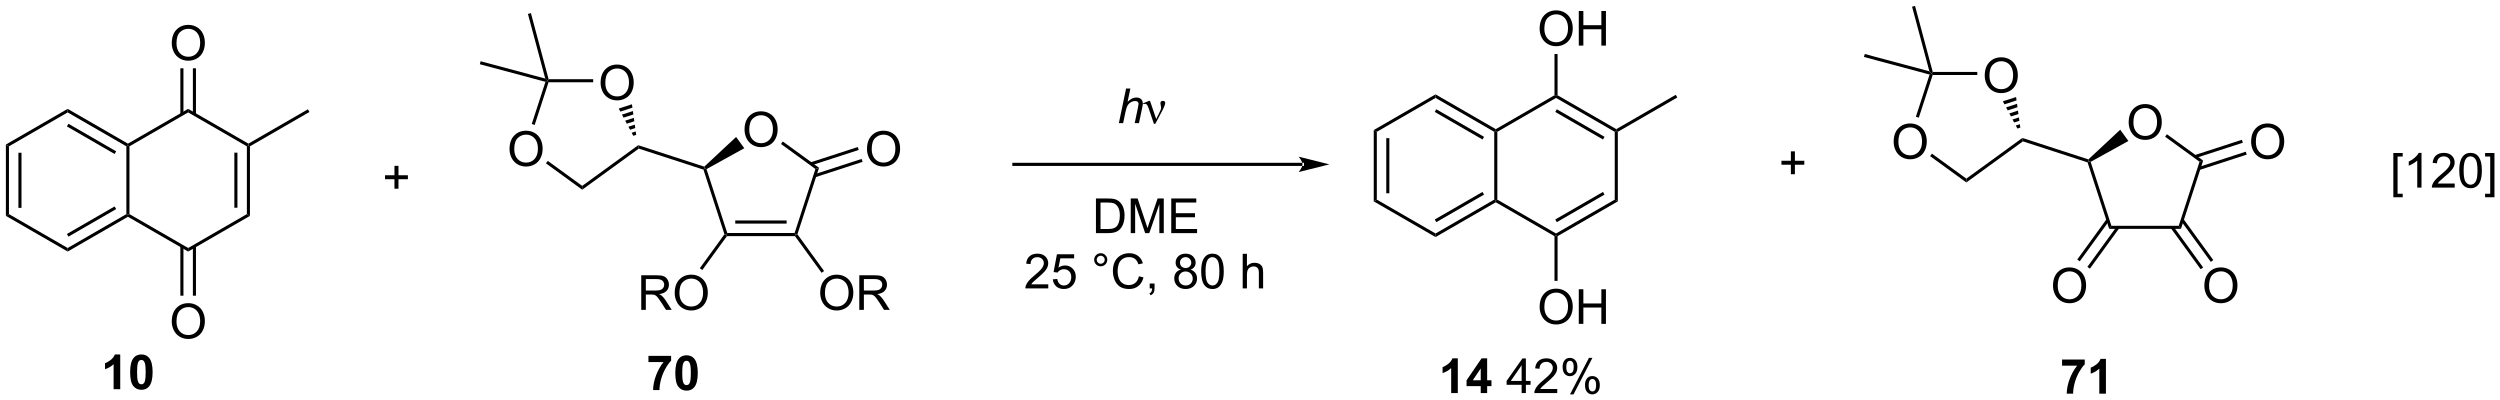 <?xml version="1.0" encoding="UTF-8"?>
<!DOCTYPE svg PUBLIC '-//W3C//DTD SVG 1.0//EN'
          'http://www.w3.org/TR/2001/REC-SVG-20010904/DTD/svg10.dtd'>
<svg stroke-dasharray="none" shape-rendering="auto" xmlns="http://www.w3.org/2000/svg" font-family="'Dialog'" text-rendering="auto" width="1024" fill-opacity="1" color-interpolation="auto" color-rendering="auto" preserveAspectRatio="xMidYMid meet" font-size="12px" viewBox="0 0 1024 164" fill="black" xmlns:xlink="http://www.w3.org/1999/xlink" stroke="black" image-rendering="auto" stroke-miterlimit="10" stroke-linecap="square" stroke-linejoin="miter" font-style="normal" stroke-width="1" height="164" stroke-dashoffset="0" font-weight="normal" stroke-opacity="1"
><!--Generated by the Batik Graphics2D SVG Generator--><defs id="genericDefs"
  /><g
  ><defs id="defs1"
    ><clipPath clipPathUnits="userSpaceOnUse" id="clipPath1"
      ><path d="M0.633 0.834 L426.088 0.834 L426.088 68.936 L0.633 68.936 L0.633 0.834 Z"
      /></clipPath
      ><clipPath clipPathUnits="userSpaceOnUse" id="clipPath2"
      ><path d="M1.023 21.073 L1.023 87.282 L414.648 87.282 L414.648 21.073 Z"
      /></clipPath
    ></defs
    ><g transform="scale(2.407,2.407) translate(-0.633,-0.834) matrix(1.029,0,0,1.029,-0.419,-20.842)"
    ><path d="M1.995 44.98 L2.505 45.275 L2.505 56.489 L1.995 56.783 ZM4.066 46.324 L4.066 55.44 L4.577 55.44 L4.577 46.324 Z" stroke="none" clip-path="url(#clipPath2)"
    /></g
    ><g transform="matrix(2.476,0,0,2.476,-2.532,-52.171)"
    ><path d="M1.995 56.783 L2.505 56.489 L12.217 62.096 L12.217 62.685 Z" stroke="none" clip-path="url(#clipPath2)"
    /></g
    ><g transform="matrix(2.476,0,0,2.476,-2.532,-52.171)"
    ><path d="M12.217 62.685 L12.217 62.096 L21.928 56.489 L22.184 56.636 L22.184 56.931 ZM12.344 60.219 L20.24 55.661 L19.985 55.219 L12.089 59.778 Z" stroke="none" clip-path="url(#clipPath2)"
    /></g
    ><g transform="matrix(2.476,0,0,2.476,-2.532,-52.171)"
    ><path d="M22.439 56.489 L22.184 56.636 L21.928 56.489 L21.928 45.275 L22.184 45.127 L22.439 45.275 Z" stroke="none" clip-path="url(#clipPath2)"
    /></g
    ><g transform="matrix(2.476,0,0,2.476,-2.532,-52.171)"
    ><path d="M22.184 44.833 L22.184 45.127 L21.928 45.275 L12.217 39.668 L12.217 39.079 ZM20.24 46.103 L12.344 41.544 L12.089 41.986 L19.985 46.544 Z" stroke="none" clip-path="url(#clipPath2)"
    /></g
    ><g transform="matrix(2.476,0,0,2.476,-2.532,-52.171)"
    ><path d="M12.217 39.079 L12.217 39.668 L2.505 45.275 L1.995 44.98 Z" stroke="none" clip-path="url(#clipPath2)"
    /></g
    ><g transform="matrix(2.476,0,0,2.476,-2.532,-52.171)"
    ><path d="M22.184 56.931 L22.184 56.636 L22.439 56.489 L32.15 62.096 L32.15 62.685 Z" stroke="none" clip-path="url(#clipPath2)"
    /></g
    ><g transform="matrix(2.476,0,0,2.476,-2.532,-52.171)"
    ><path d="M32.15 62.685 L32.15 62.096 L41.862 56.489 L42.372 56.783 Z" stroke="none" clip-path="url(#clipPath2)"
    /></g
    ><g transform="matrix(2.476,0,0,2.476,-2.532,-52.171)"
    ><path d="M42.372 56.783 L41.862 56.489 L41.862 45.275 L42.117 45.127 L42.372 45.275 ZM40.301 55.44 L40.301 46.324 L39.791 46.324 L39.791 55.44 Z" stroke="none" clip-path="url(#clipPath2)"
    /></g
    ><g transform="matrix(2.476,0,0,2.476,-2.532,-52.171)"
    ><path d="M42.117 44.833 L42.117 45.127 L41.862 45.275 L32.15 39.668 L32.15 39.079 Z" stroke="none" clip-path="url(#clipPath2)"
    /></g
    ><g transform="matrix(2.476,0,0,2.476,-2.532,-52.171)"
    ><path d="M32.15 39.079 L32.15 39.668 L22.439 45.275 L22.184 45.127 L22.184 44.833 Z" stroke="none" clip-path="url(#clipPath2)"
    /></g
    ><g transform="matrix(2.476,0,0,2.476,-2.532,-52.171)"
    ><path d="M29.438 28.225 Q29.438 26.798 30.204 25.994 Q30.97 25.186 32.181 25.186 Q32.972 25.186 33.608 25.567 Q34.246 25.944 34.579 26.621 Q34.915 27.298 34.915 28.158 Q34.915 29.03 34.563 29.718 Q34.212 30.405 33.566 30.759 Q32.923 31.113 32.175 31.113 Q31.368 31.113 30.73 30.723 Q30.095 30.33 29.767 29.655 Q29.438 28.978 29.438 28.225 ZM30.22 28.236 Q30.22 29.272 30.774 29.869 Q31.332 30.462 32.173 30.462 Q33.027 30.462 33.579 29.861 Q34.134 29.259 34.134 28.155 Q34.134 27.455 33.897 26.934 Q33.66 26.413 33.204 26.127 Q32.751 25.837 32.183 25.837 Q31.378 25.837 30.798 26.392 Q30.22 26.944 30.22 28.236 Z" stroke="none" clip-path="url(#clipPath2)"
    /></g
    ><g transform="matrix(2.476,0,0,2.476,-2.532,-52.171)"
    ><path d="M33.441 39.971 L33.441 32.367 L32.931 32.367 L32.931 39.971 ZM31.37 39.971 L31.37 32.367 L30.86 32.367 L30.86 39.971 Z" stroke="none" clip-path="url(#clipPath2)"
    /></g
    ><g transform="matrix(2.476,0,0,2.476,-2.532,-52.171)"
    ><path d="M29.438 74.26 Q29.438 72.833 30.204 72.028 Q30.97 71.221 32.181 71.221 Q32.972 71.221 33.608 71.601 Q34.246 71.979 34.579 72.656 Q34.915 73.333 34.915 74.192 Q34.915 75.065 34.563 75.752 Q34.212 76.44 33.566 76.794 Q32.923 77.148 32.175 77.148 Q31.368 77.148 30.73 76.757 Q30.095 76.364 29.767 75.69 Q29.438 75.013 29.438 74.26 ZM30.22 74.271 Q30.22 75.307 30.774 75.903 Q31.332 76.497 32.173 76.497 Q33.027 76.497 33.579 75.896 Q34.134 75.294 34.134 74.19 Q34.134 73.489 33.897 72.969 Q33.66 72.448 33.204 72.161 Q32.751 71.872 32.183 71.872 Q31.378 71.872 30.798 72.427 Q30.22 72.979 30.22 74.271 Z" stroke="none" clip-path="url(#clipPath2)"
    /></g
    ><g transform="matrix(2.476,0,0,2.476,-2.532,-52.171)"
    ><path d="M30.86 61.792 L30.86 69.987 L31.37 69.987 L31.37 61.792 ZM32.931 61.792 L32.931 69.987 L33.441 69.987 L33.441 61.792 Z" stroke="none" clip-path="url(#clipPath2)"
    /></g
    ><g transform="matrix(2.476,0,0,2.476,-2.532,-52.171)"
    ><path d="M42.372 45.275 L42.117 45.127 L42.117 44.833 L51.956 39.152 L52.212 39.594 Z" stroke="none" clip-path="url(#clipPath2)"
    /></g
    ><g transform="matrix(2.476,0,0,2.476,-2.532,-52.171)"
    ><path d="M66.277 52.289 L66.277 50.719 L64.717 50.719 L64.717 50.063 L66.277 50.063 L66.277 48.505 L66.941 48.505 L66.941 50.063 L68.499 50.063 L68.499 50.719 L66.941 50.719 L66.941 52.289 L66.277 52.289 Z" stroke="none" clip-path="url(#clipPath2)"
    /></g
    ><g transform="matrix(2.476,0,0,2.476,-2.532,-52.171)"
    ><path d="M216.485 48.516 L216.485 48.516 L168.743 48.516 L168.488 48.516 L168.488 48.006 L168.743 48.006 L216.485 48.006 L216.74 48.006 L216.74 48.516 ZM220.95 48.261 L215.847 46.986 C215.847 46.986 216.485 47.703 216.485 48.261 C216.485 48.819 215.847 49.537 215.847 49.537 Z" stroke="none" clip-path="url(#clipPath2)"
    /></g
    ><g transform="matrix(2.476,0,0,2.476,-2.532,-52.171)"
    ><path d="M186.113 41.445 L187.308 35.718 L188.016 35.718 L187.558 37.916 Q187.954 37.534 188.292 37.37 Q188.633 37.203 188.993 37.203 Q189.508 37.203 189.792 37.474 Q190.079 37.745 190.079 38.19 Q190.079 38.409 189.954 38.995 L189.441 41.445 L188.735 41.445 L189.261 38.932 Q189.376 38.385 189.376 38.245 Q189.376 38.041 189.235 37.914 Q189.094 37.784 188.829 37.784 Q188.446 37.784 188.097 37.987 Q187.751 38.187 187.553 38.536 Q187.355 38.885 187.191 39.664 L186.821 41.445 L186.113 41.445 Z" stroke="none" clip-path="url(#clipPath2)"
    /></g
    ><g transform="matrix(2.476,0,0,2.476,-2.532,-52.171)"
    ><path d="M191.911 41.554 L191.046 38.992 Q190.96 38.737 190.82 38.492 Q190.679 38.245 190.434 38.245 Q190.317 38.245 190.174 38.297 L190.119 38.159 L191.093 37.76 L191.265 37.76 L192.294 40.765 L192.929 39.463 Q193.106 39.112 193.106 38.914 Q193.106 38.752 193.038 38.463 Q192.989 38.252 192.989 38.148 Q192.989 37.76 193.406 37.76 Q193.778 37.76 193.778 38.112 Q193.778 38.461 193.262 39.44 L192.145 41.554 L191.911 41.554 Z" stroke="none" clip-path="url(#clipPath2)"
    /></g
    ><g transform="matrix(2.476,0,0,2.476,-2.532,-52.171)"
    ><path d="M182.323 59.633 L182.323 53.906 L184.297 53.906 Q184.964 53.906 185.315 53.987 Q185.808 54.101 186.157 54.398 Q186.61 54.781 186.834 55.377 Q187.058 55.971 187.058 56.737 Q187.058 57.39 186.904 57.895 Q186.753 58.398 186.513 58.729 Q186.276 59.057 185.993 59.247 Q185.711 59.437 185.31 59.536 Q184.909 59.633 184.391 59.633 L182.323 59.633 ZM183.081 58.955 L184.305 58.955 Q184.87 58.955 185.193 58.851 Q185.516 58.745 185.706 58.554 Q185.977 58.283 186.125 57.83 Q186.276 57.375 186.276 56.726 Q186.276 55.828 185.982 55.346 Q185.688 54.862 185.266 54.698 Q184.961 54.58 184.284 54.58 L183.081 54.58 L183.081 58.955 ZM188.077 59.633 L188.077 53.906 L189.218 53.906 L190.575 57.961 Q190.762 58.526 190.848 58.807 Q190.944 58.495 191.153 57.89 L192.523 53.906 L193.543 53.906 L193.543 59.633 L192.812 59.633 L192.812 54.838 L191.148 59.633 L190.465 59.633 L188.809 54.758 L188.809 59.633 L188.077 59.633 ZM194.78 59.633 L194.78 53.906 L198.921 53.906 L198.921 54.58 L195.538 54.58 L195.538 56.336 L198.707 56.336 L198.707 57.008 L195.538 57.008 L195.538 58.955 L199.054 58.955 L199.054 59.633 L194.78 59.633 Z" stroke="none" clip-path="url(#clipPath2)"
    /></g
    ><g transform="matrix(2.476,0,0,2.476,-2.532,-52.171)"
    ><path d="M174.436 68.105 L174.436 68.782 L170.649 68.782 Q170.642 68.527 170.733 68.293 Q170.876 67.907 171.194 67.532 Q171.514 67.157 172.116 66.665 Q173.048 65.9 173.376 65.452 Q173.704 65.004 173.704 64.605 Q173.704 64.189 173.405 63.902 Q173.108 63.613 172.626 63.613 Q172.118 63.613 171.814 63.918 Q171.509 64.223 171.506 64.762 L170.782 64.689 Q170.858 63.879 171.342 63.457 Q171.827 63.032 172.642 63.032 Q173.467 63.032 173.946 63.491 Q174.428 63.947 174.428 64.621 Q174.428 64.965 174.287 65.298 Q174.147 65.629 173.819 65.996 Q173.493 66.363 172.735 67.004 Q172.103 67.535 171.923 67.725 Q171.743 67.915 171.626 68.105 L174.436 68.105 ZM175.19 67.282 L175.927 67.22 Q176.01 67.759 176.307 68.03 Q176.607 68.301 177.028 68.301 Q177.536 68.301 177.888 67.918 Q178.239 67.535 178.239 66.902 Q178.239 66.301 177.901 65.954 Q177.565 65.605 177.018 65.605 Q176.677 65.605 176.403 65.762 Q176.13 65.915 175.974 66.16 L175.315 66.074 L175.869 63.134 L178.716 63.134 L178.716 63.806 L176.432 63.806 L176.122 65.345 Q176.638 64.986 177.206 64.986 Q177.956 64.986 178.471 65.507 Q178.987 66.025 178.987 66.84 Q178.987 67.618 178.534 68.183 Q177.982 68.882 177.028 68.882 Q176.247 68.882 175.752 68.444 Q175.26 68.004 175.19 67.282 ZM182.028 64.04 Q182.028 63.59 182.346 63.275 Q182.666 62.957 183.112 62.957 Q183.565 62.957 183.88 63.275 Q184.198 63.59 184.198 64.04 Q184.198 64.488 183.877 64.808 Q183.56 65.126 183.112 65.126 Q182.666 65.126 182.346 64.811 Q182.028 64.493 182.028 64.04 ZM182.456 64.04 Q182.456 64.314 182.648 64.507 Q182.841 64.699 183.114 64.699 Q183.385 64.699 183.578 64.507 Q183.771 64.314 183.771 64.04 Q183.771 63.767 183.578 63.574 Q183.385 63.379 183.114 63.379 Q182.841 63.379 182.648 63.574 Q182.456 63.767 182.456 64.04 ZM189.431 66.775 L190.189 66.965 Q189.952 67.9 189.332 68.392 Q188.712 68.882 187.819 68.882 Q186.892 68.882 186.311 68.504 Q185.733 68.126 185.428 67.413 Q185.126 66.697 185.126 65.876 Q185.126 64.98 185.467 64.316 Q185.811 63.65 186.441 63.303 Q187.071 62.957 187.829 62.957 Q188.689 62.957 189.274 63.395 Q189.86 63.832 190.092 64.626 L189.345 64.801 Q189.147 64.176 188.767 63.892 Q188.389 63.605 187.814 63.605 Q187.155 63.605 186.709 63.923 Q186.267 64.238 186.087 64.772 Q185.907 65.306 185.907 65.871 Q185.907 66.603 186.121 67.147 Q186.334 67.691 186.782 67.962 Q187.233 68.23 187.756 68.23 Q188.392 68.23 188.832 67.863 Q189.274 67.496 189.431 66.775 ZM191.216 68.782 L191.216 67.98 L192.018 67.98 L192.018 68.782 Q192.018 69.225 191.862 69.496 Q191.706 69.767 191.364 69.915 L191.169 69.616 Q191.393 69.517 191.497 69.327 Q191.604 69.139 191.614 68.782 L191.216 68.782 ZM196.364 65.676 Q195.927 65.517 195.716 65.22 Q195.505 64.923 195.505 64.509 Q195.505 63.884 195.953 63.46 Q196.403 63.032 197.151 63.032 Q197.901 63.032 198.357 63.467 Q198.815 63.902 198.815 64.527 Q198.815 64.926 198.604 65.223 Q198.396 65.517 197.971 65.676 Q198.497 65.848 198.773 66.23 Q199.049 66.613 199.049 67.144 Q199.049 67.879 198.528 68.382 Q198.01 68.882 197.161 68.882 Q196.315 68.882 195.794 68.379 Q195.276 67.876 195.276 67.126 Q195.276 66.566 195.557 66.191 Q195.841 65.814 196.364 65.676 ZM196.224 64.486 Q196.224 64.892 196.484 65.15 Q196.747 65.407 197.166 65.407 Q197.573 65.407 197.831 65.152 Q198.091 64.894 198.091 64.525 Q198.091 64.137 197.823 63.874 Q197.557 63.611 197.159 63.611 Q196.755 63.611 196.489 63.868 Q196.224 64.126 196.224 64.486 ZM195.997 67.129 Q195.997 67.431 196.14 67.712 Q196.284 67.993 196.565 68.147 Q196.846 68.301 197.169 68.301 Q197.674 68.301 198.002 67.978 Q198.331 67.652 198.331 67.152 Q198.331 66.644 197.992 66.314 Q197.653 65.98 197.146 65.98 Q196.651 65.98 196.323 66.308 Q195.997 66.637 195.997 67.129 ZM199.733 65.957 Q199.733 64.941 199.941 64.324 Q200.149 63.704 200.561 63.368 Q200.975 63.032 201.6 63.032 Q202.061 63.032 202.407 63.217 Q202.756 63.402 202.983 63.754 Q203.209 64.103 203.337 64.605 Q203.467 65.105 203.467 65.957 Q203.467 66.965 203.259 67.585 Q203.053 68.204 202.639 68.543 Q202.228 68.882 201.6 68.882 Q200.772 68.882 200.298 68.285 Q199.733 67.572 199.733 65.957 ZM200.454 65.957 Q200.454 67.368 200.785 67.835 Q201.116 68.301 201.6 68.301 Q202.084 68.301 202.412 67.832 Q202.743 67.363 202.743 65.957 Q202.743 64.543 202.412 64.079 Q202.084 63.613 201.592 63.613 Q201.108 63.613 200.819 64.025 Q200.454 64.548 200.454 65.957 ZM206.6 68.782 L206.6 63.056 L207.303 63.056 L207.303 65.111 Q207.795 64.54 208.545 64.54 Q209.006 64.54 209.345 64.723 Q209.686 64.902 209.832 65.223 Q209.978 65.543 209.978 66.152 L209.978 68.782 L209.274 68.782 L209.274 66.152 Q209.274 65.626 209.045 65.387 Q208.819 65.144 208.399 65.144 Q208.087 65.144 207.811 65.308 Q207.537 65.47 207.42 65.749 Q207.303 66.025 207.303 66.512 L207.303 68.782 L206.6 68.782 Z" stroke="none" clip-path="url(#clipPath2)"
    /></g
    ><g transform="matrix(2.476,0,0,2.476,-2.532,-52.171)"
    ><path d="M228.279 42.583 L228.789 42.877 L228.789 54.091 L228.279 54.386 ZM230.35 43.926 L230.35 53.042 L230.861 53.042 L230.861 43.926 Z" stroke="none" clip-path="url(#clipPath2)"
    /></g
    ><g transform="matrix(2.476,0,0,2.476,-2.532,-52.171)"
    ><path d="M228.279 54.386 L228.789 54.091 L238.501 59.698 L238.501 60.287 Z" stroke="none" clip-path="url(#clipPath2)"
    /></g
    ><g transform="matrix(2.476,0,0,2.476,-2.532,-52.171)"
    ><path d="M238.501 60.287 L238.501 59.698 L248.212 54.091 L248.468 54.239 L248.468 54.533 ZM238.628 57.822 L246.524 53.264 L246.268 52.822 L238.373 57.38 Z" stroke="none" clip-path="url(#clipPath2)"
    /></g
    ><g transform="matrix(2.476,0,0,2.476,-2.532,-52.171)"
    ><path d="M248.723 54.091 L248.468 54.239 L248.212 54.091 L248.212 42.877 L248.468 42.73 L248.723 42.877 Z" stroke="none" clip-path="url(#clipPath2)"
    /></g
    ><g transform="matrix(2.476,0,0,2.476,-2.532,-52.171)"
    ><path d="M248.468 42.435 L248.468 42.73 L248.212 42.877 L238.501 37.27 L238.501 36.681 ZM246.524 43.705 L238.628 39.147 L238.373 39.589 L246.268 44.147 Z" stroke="none" clip-path="url(#clipPath2)"
    /></g
    ><g transform="matrix(2.476,0,0,2.476,-2.532,-52.171)"
    ><path d="M238.501 36.681 L238.501 37.27 L228.789 42.877 L228.279 42.583 Z" stroke="none" clip-path="url(#clipPath2)"
    /></g
    ><g transform="matrix(2.476,0,0,2.476,-2.532,-52.171)"
    ><path d="M248.468 54.533 L248.468 54.239 L248.723 54.091 L258.434 59.698 L258.434 59.993 L258.179 60.14 Z" stroke="none" clip-path="url(#clipPath2)"
    /></g
    ><g transform="matrix(2.476,0,0,2.476,-2.532,-52.171)"
    ><path d="M258.689 60.14 L258.434 59.993 L258.434 59.698 L268.146 54.091 L268.656 54.386 ZM258.562 57.822 L266.457 53.264 L266.202 52.822 L258.307 57.38 Z" stroke="none" clip-path="url(#clipPath2)"
    /></g
    ><g transform="matrix(2.476,0,0,2.476,-2.532,-52.171)"
    ><path d="M268.656 54.386 L268.146 54.091 L268.146 42.877 L268.401 42.73 L268.656 42.877 Z" stroke="none" clip-path="url(#clipPath2)"
    /></g
    ><g transform="matrix(2.476,0,0,2.476,-2.532,-52.171)"
    ><path d="M268.401 42.435 L268.401 42.73 L268.146 42.877 L258.434 37.27 L258.434 36.975 L258.689 36.828 ZM266.457 43.705 L258.562 39.147 L258.307 39.589 L266.202 44.147 Z" stroke="none" clip-path="url(#clipPath2)"
    /></g
    ><g transform="matrix(2.476,0,0,2.476,-2.532,-52.171)"
    ><path d="M258.179 36.828 L258.434 36.975 L258.434 37.27 L248.723 42.877 L248.468 42.73 L248.468 42.435 Z" stroke="none" clip-path="url(#clipPath2)"
    /></g
    ><g transform="matrix(2.476,0,0,2.476,-2.532,-52.171)"
    ><path d="M255.722 25.828 Q255.722 24.401 256.488 23.596 Q257.254 22.789 258.464 22.789 Q259.256 22.789 259.892 23.169 Q260.53 23.547 260.863 24.224 Q261.199 24.901 261.199 25.76 Q261.199 26.633 260.847 27.32 Q260.496 28.008 259.85 28.362 Q259.207 28.716 258.459 28.716 Q257.652 28.716 257.014 28.325 Q256.379 27.932 256.05 27.258 Q255.722 26.58 255.722 25.828 ZM256.504 25.838 Q256.504 26.875 257.058 27.471 Q257.615 28.065 258.457 28.065 Q259.311 28.065 259.863 27.463 Q260.418 26.862 260.418 25.758 Q260.418 25.057 260.181 24.536 Q259.944 24.015 259.488 23.729 Q259.035 23.44 258.467 23.44 Q257.662 23.44 257.082 23.994 Q256.504 24.547 256.504 25.838 ZM262.198 28.617 L262.198 22.89 L262.955 22.89 L262.955 25.242 L265.932 25.242 L265.932 22.89 L266.69 22.89 L266.69 28.617 L265.932 28.617 L265.932 25.916 L262.955 25.916 L262.955 28.617 L262.198 28.617 Z" stroke="none" clip-path="url(#clipPath2)"
    /></g
    ><g transform="matrix(2.476,0,0,2.476,-2.532,-52.171)"
    ><path d="M258.689 36.828 L258.434 36.975 L258.179 36.828 L258.179 30.006 L258.689 30.006 Z" stroke="none" clip-path="url(#clipPath2)"
    /></g
    ><g transform="matrix(2.476,0,0,2.476,-2.532,-52.171)"
    ><path d="M255.722 71.862 Q255.722 70.435 256.488 69.631 Q257.254 68.823 258.464 68.823 Q259.256 68.823 259.892 69.204 Q260.53 69.581 260.863 70.258 Q261.199 70.935 261.199 71.795 Q261.199 72.667 260.847 73.355 Q260.496 74.042 259.85 74.396 Q259.207 74.751 258.459 74.751 Q257.652 74.751 257.014 74.36 Q256.379 73.967 256.05 73.292 Q255.722 72.615 255.722 71.862 ZM256.504 71.873 Q256.504 72.909 257.058 73.506 Q257.615 74.099 258.457 74.099 Q259.311 74.099 259.863 73.498 Q260.418 72.896 260.418 71.792 Q260.418 71.092 260.181 70.571 Q259.944 70.05 259.488 69.763 Q259.035 69.474 258.467 69.474 Q257.662 69.474 257.082 70.029 Q256.504 70.581 256.504 71.873 ZM262.198 74.651 L262.198 68.925 L262.955 68.925 L262.955 71.276 L265.932 71.276 L265.932 68.925 L266.69 68.925 L266.69 74.651 L265.932 74.651 L265.932 71.951 L262.955 71.951 L262.955 74.651 L262.198 74.651 Z" stroke="none" clip-path="url(#clipPath2)"
    /></g
    ><g transform="matrix(2.476,0,0,2.476,-2.532,-52.171)"
    ><path d="M258.179 60.14 L258.434 59.993 L258.689 60.14 L258.689 67.531 L258.179 67.531 Z" stroke="none" clip-path="url(#clipPath2)"
    /></g
    ><g transform="matrix(2.476,0,0,2.476,-2.532,-52.171)"
    ><path d="M268.656 42.877 L268.401 42.73 L268.401 42.435 L278.24 36.755 L278.495 37.197 Z" stroke="none" clip-path="url(#clipPath2)"
    /></g
    ><g transform="matrix(2.476,0,0,2.476,-2.532,-52.171)"
    ><path d="M297.285 49.892 L297.285 48.321 L295.725 48.321 L295.725 47.665 L297.285 47.665 L297.285 46.108 L297.949 46.108 L297.949 47.665 L299.506 47.665 L299.506 48.321 L297.949 48.321 L297.949 49.892 L297.285 49.892 Z" stroke="none" clip-path="url(#clipPath2)"
    /></g
    ><g transform="matrix(2.476,0,0,2.476,-2.532,-52.171)"
    ><path d="M242.184 86.099 L241.087 86.099 L241.087 81.961 Q240.486 82.524 239.668 82.795 L239.668 81.797 Q240.098 81.657 240.6 81.266 Q241.105 80.873 241.293 80.349 L242.184 80.349 L242.184 86.099 ZM245.976 86.099 L245.976 84.946 L243.633 84.946 L243.633 83.985 L246.117 80.349 L247.039 80.349 L247.039 83.982 L247.75 83.982 L247.75 84.946 L247.039 84.946 L247.039 86.099 L245.976 86.099 ZM245.976 83.982 L245.976 82.024 L244.661 83.982 L245.976 83.982 Z" stroke="none" clip-path="url(#clipPath2)"
    /></g
    ><g transform="matrix(2.476,0,0,2.476,-2.532,-52.171)"
    ><path d="M252.742 86.099 L252.742 84.727 L250.258 84.727 L250.258 84.084 L252.872 80.373 L253.445 80.373 L253.445 84.084 L254.219 84.084 L254.219 84.727 L253.445 84.727 L253.445 86.099 L252.742 86.099 ZM252.742 84.084 L252.742 81.5 L250.951 84.084 L252.742 84.084 ZM258.634 85.422 L258.634 86.099 L254.848 86.099 Q254.84 85.844 254.931 85.61 Q255.074 85.224 255.392 84.849 Q255.712 84.474 256.314 83.982 Q257.246 83.217 257.574 82.769 Q257.902 82.321 257.902 81.922 Q257.902 81.506 257.603 81.219 Q257.306 80.93 256.824 80.93 Q256.316 80.93 256.012 81.235 Q255.707 81.54 255.704 82.079 L254.98 82.006 Q255.056 81.196 255.54 80.774 Q256.025 80.349 256.84 80.349 Q257.665 80.349 258.144 80.808 Q258.626 81.263 258.626 81.938 Q258.626 82.282 258.486 82.615 Q258.345 82.946 258.017 83.313 Q257.691 83.68 256.933 84.321 Q256.301 84.852 256.121 85.042 Q255.941 85.232 255.824 85.422 L258.634 85.422 ZM259.521 81.748 Q259.521 81.133 259.828 80.704 Q260.138 80.274 260.724 80.274 Q261.263 80.274 261.615 80.659 Q261.969 81.045 261.969 81.79 Q261.969 82.516 261.612 82.909 Q261.255 83.302 260.732 83.302 Q260.211 83.302 259.865 82.917 Q259.521 82.529 259.521 81.748 ZM260.742 80.758 Q260.482 80.758 260.307 80.985 Q260.133 81.211 260.133 81.818 Q260.133 82.368 260.307 82.594 Q260.484 82.818 260.742 82.818 Q261.008 82.818 261.182 82.592 Q261.357 82.365 261.357 81.763 Q261.357 81.209 261.18 80.985 Q261.005 80.758 260.742 80.758 ZM260.747 86.31 L263.88 80.274 L264.45 80.274 L261.328 86.31 L260.747 86.31 ZM263.224 84.756 Q263.224 84.138 263.531 83.711 Q263.841 83.282 264.43 83.282 Q264.969 83.282 265.323 83.667 Q265.677 84.052 265.677 84.797 Q265.677 85.524 265.318 85.917 Q264.961 86.31 264.435 86.31 Q263.914 86.31 263.568 85.922 Q263.224 85.532 263.224 84.756 ZM264.45 83.766 Q264.185 83.766 264.01 83.993 Q263.836 84.219 263.836 84.826 Q263.836 85.373 264.01 85.599 Q264.187 85.826 264.445 85.826 Q264.716 85.826 264.888 85.599 Q265.062 85.373 265.062 84.771 Q265.062 84.217 264.885 83.993 Q264.711 83.766 264.45 83.766 Z" stroke="none" clip-path="url(#clipPath2)"
    /></g
    ><g transform="matrix(2.476,0,0,2.476,-2.532,-52.171)"
    ><path d="M20.913 85.456 L19.817 85.456 L19.817 81.318 Q19.215 81.88 18.398 82.151 L18.398 81.154 Q18.828 81.013 19.33 80.623 Q19.835 80.229 20.023 79.706 L20.913 79.706 L20.913 85.456 ZM24.41 79.706 Q25.243 79.706 25.712 80.3 Q26.269 81.003 26.269 82.63 Q26.269 84.255 25.706 84.966 Q25.243 85.555 24.41 85.555 Q23.574 85.555 23.061 84.912 Q22.55 84.269 22.55 82.62 Q22.55 81.003 23.113 80.292 Q23.579 79.706 24.41 79.706 ZM24.41 80.615 Q24.212 80.615 24.055 80.743 Q23.899 80.87 23.813 81.198 Q23.699 81.623 23.699 82.63 Q23.699 83.638 23.8 84.016 Q23.902 84.394 24.055 84.519 Q24.212 84.644 24.41 84.644 Q24.61 84.644 24.766 84.516 Q24.923 84.388 25.009 84.06 Q25.12 83.638 25.12 82.63 Q25.12 81.623 25.019 81.248 Q24.917 80.87 24.764 80.743 Q24.61 80.615 24.41 80.615 Z" stroke="none" clip-path="url(#clipPath2)"
    /></g
    ><g transform="matrix(2.476,0,0,2.476,-2.532,-52.171)"
    ><path d="M108.292 80.965 L108.292 79.946 L112.044 79.946 L112.044 80.743 Q111.581 81.199 111.099 82.056 Q110.62 82.91 110.367 83.873 Q110.115 84.837 110.12 85.595 L109.06 85.595 Q109.088 84.407 109.549 83.173 Q110.013 81.939 110.786 80.965 L108.292 80.965 ZM114.595 79.845 Q115.428 79.845 115.897 80.439 Q116.454 81.142 116.454 82.769 Q116.454 84.394 115.892 85.105 Q115.428 85.694 114.595 85.694 Q113.759 85.694 113.246 85.05 Q112.736 84.407 112.736 82.759 Q112.736 81.142 113.298 80.431 Q113.764 79.845 114.595 79.845 ZM114.595 80.754 Q114.397 80.754 114.241 80.881 Q114.085 81.009 113.999 81.337 Q113.884 81.761 113.884 82.769 Q113.884 83.777 113.986 84.155 Q114.087 84.532 114.241 84.657 Q114.397 84.782 114.595 84.782 Q114.796 84.782 114.952 84.655 Q115.108 84.527 115.194 84.199 Q115.306 83.777 115.306 82.769 Q115.306 81.761 115.204 81.386 Q115.103 81.009 114.949 80.881 Q114.796 80.754 114.595 80.754 Z" stroke="none" clip-path="url(#clipPath2)"
    /></g
    ><g transform="matrix(2.476,0,0,2.476,-2.532,-52.171)"
    ><path d="M342.146 81.561 L342.146 80.543 L345.898 80.543 L345.898 81.34 Q345.435 81.795 344.953 82.652 Q344.474 83.506 344.221 84.47 Q343.969 85.433 343.974 86.191 L342.914 86.191 Q342.942 85.004 343.403 83.769 Q343.867 82.535 344.64 81.561 L342.146 81.561 ZM349.402 86.191 L348.306 86.191 L348.306 82.053 Q347.704 82.616 346.886 82.886 L346.886 81.889 Q347.316 81.748 347.819 81.358 Q348.324 80.965 348.511 80.441 L349.402 80.441 L349.402 86.191 Z" stroke="none" clip-path="url(#clipPath2)"
    /></g
    ><g transform="matrix(2.476,0,0,2.476,-2.532,-52.171)"
    ><path d="M396.947 53.7 L396.947 46.382 L398.496 46.382 L398.496 46.963 L397.65 46.963 L397.65 53.117 L398.496 53.117 L398.496 53.7 L396.947 53.7 ZM401.607 52.109 L400.904 52.109 L400.904 47.627 Q400.649 47.869 400.237 48.112 Q399.826 48.354 399.498 48.476 L399.498 47.797 Q400.086 47.518 400.526 47.125 Q400.969 46.729 401.154 46.359 L401.607 46.359 L401.607 52.109 ZM407.103 51.432 L407.103 52.109 L403.317 52.109 Q403.309 51.854 403.4 51.619 Q403.543 51.234 403.861 50.859 Q404.181 50.484 404.783 49.992 Q405.715 49.226 406.043 48.778 Q406.371 48.33 406.371 47.932 Q406.371 47.515 406.072 47.229 Q405.775 46.94 405.293 46.94 Q404.785 46.94 404.481 47.244 Q404.176 47.549 404.173 48.088 L403.45 48.015 Q403.525 47.205 404.009 46.783 Q404.494 46.359 405.309 46.359 Q406.134 46.359 406.613 46.817 Q407.095 47.273 407.095 47.947 Q407.095 48.291 406.955 48.625 Q406.814 48.955 406.486 49.322 Q406.16 49.69 405.403 50.33 Q404.77 50.862 404.59 51.052 Q404.41 51.242 404.293 51.432 L407.103 51.432 ZM407.857 49.283 Q407.857 48.268 408.065 47.651 Q408.274 47.031 408.685 46.695 Q409.099 46.359 409.724 46.359 Q410.185 46.359 410.531 46.544 Q410.88 46.729 411.107 47.08 Q411.334 47.429 411.461 47.932 Q411.591 48.432 411.591 49.283 Q411.591 50.291 411.383 50.911 Q411.177 51.531 410.763 51.869 Q410.352 52.208 409.724 52.208 Q408.896 52.208 408.422 51.612 Q407.857 50.898 407.857 49.283 ZM408.578 49.283 Q408.578 50.695 408.909 51.161 Q409.24 51.627 409.724 51.627 Q410.209 51.627 410.537 51.158 Q410.867 50.69 410.867 49.283 Q410.867 47.869 410.537 47.406 Q410.209 46.94 409.716 46.94 Q409.232 46.94 408.943 47.351 Q408.578 47.875 408.578 49.283 ZM413.676 53.7 L412.127 53.7 L412.127 53.117 L412.973 53.117 L412.973 46.963 L412.127 46.963 L412.127 46.382 L413.676 46.382 L413.676 53.7 Z" stroke="none" clip-path="url(#clipPath2)"
    /></g
    ><g transform="matrix(2.476,0,0,2.476,-2.532,-52.171)"
    ><path d="M124.191 42.525 Q124.191 41.098 124.957 40.293 Q125.722 39.486 126.933 39.486 Q127.725 39.486 128.361 39.866 Q128.999 40.244 129.332 40.921 Q129.668 41.598 129.668 42.457 Q129.668 43.33 129.316 44.017 Q128.965 44.705 128.319 45.059 Q127.676 45.413 126.928 45.413 Q126.121 45.413 125.483 45.022 Q124.847 44.629 124.519 43.955 Q124.191 43.278 124.191 42.525 ZM124.972 42.535 Q124.972 43.572 125.527 44.168 Q126.084 44.762 126.926 44.762 Q127.78 44.762 128.332 44.16 Q128.887 43.559 128.887 42.455 Q128.887 41.754 128.65 41.233 Q128.413 40.712 127.957 40.426 Q127.504 40.137 126.936 40.137 Q126.131 40.137 125.551 40.692 Q124.972 41.244 124.972 42.535 Z" stroke="none" clip-path="url(#clipPath2)"
    /></g
    ><g transform="matrix(2.476,0,0,2.476,-2.532,-52.171)"
    ><path d="M121.279 60.129 L121.149 59.874 L121.334 59.619 L132.472 59.619 L132.658 59.874 L132.528 60.129 ZM122.654 58.058 L131.153 58.058 L131.153 57.547 L122.654 57.547 Z" stroke="none" clip-path="url(#clipPath2)"
    /></g
    ><g transform="matrix(2.476,0,0,2.476,-2.532,-52.171)"
    ><path d="M132.94 59.829 L132.658 59.874 L132.472 59.619 L135.914 49.026 L136.514 48.831 Z" stroke="none" clip-path="url(#clipPath2)"
    /></g
    ><g transform="matrix(2.476,0,0,2.476,-2.532,-52.171)"
    ><path d="M136.514 48.831 L135.914 49.026 L130.22 44.889 L130.52 44.477 Z" stroke="none" clip-path="url(#clipPath2)"
    /></g
    ><g transform="matrix(2.476,0,0,2.476,-2.532,-52.171)"
    ><path d="M122.793 43.728 L124.146 45.59 L117.9 49.048 L117.593 48.929 L117.531 48.64 Z" stroke="none" clip-path="url(#clipPath2)"
    /></g
    ><g transform="matrix(2.476,0,0,2.476,-2.532,-52.171)"
    ><path d="M117.39 49.131 L117.593 48.929 L117.9 49.048 L121.334 59.619 L121.149 59.874 L120.866 59.829 Z" stroke="none" clip-path="url(#clipPath2)"
    /></g
    ><g transform="matrix(2.476,0,0,2.476,-2.532,-52.171)"
    ><path d="M144.447 45.733 Q144.447 44.306 145.213 43.502 Q145.979 42.694 147.19 42.694 Q147.981 42.694 148.617 43.075 Q149.255 43.452 149.588 44.129 Q149.924 44.806 149.924 45.666 Q149.924 46.538 149.572 47.225 Q149.221 47.913 148.575 48.267 Q147.932 48.621 147.184 48.621 Q146.377 48.621 145.739 48.231 Q145.104 47.837 144.775 47.163 Q144.447 46.486 144.447 45.733 ZM145.229 45.744 Q145.229 46.78 145.783 47.377 Q146.34 47.97 147.182 47.97 Q148.036 47.97 148.588 47.369 Q149.143 46.767 149.143 45.663 Q149.143 44.962 148.906 44.442 Q148.669 43.921 148.213 43.634 Q147.76 43.345 147.192 43.345 Q146.387 43.345 145.807 43.9 Q145.229 44.452 145.229 45.744 Z" stroke="none" clip-path="url(#clipPath2)"
    /></g
    ><g transform="matrix(2.476,0,0,2.476,-2.532,-52.171)"
    ><path d="M135.897 50.389 L143.72 47.847 L143.562 47.362 L135.739 49.904 ZM135.257 48.419 L143.079 45.877 L142.922 45.392 L135.099 47.934 Z" stroke="none" clip-path="url(#clipPath2)"
    /></g
    ><g transform="matrix(2.476,0,0,2.476,-2.532,-52.171)"
    ><path d="M136.71 69.546 Q136.71 68.119 137.476 67.314 Q138.242 66.507 139.452 66.507 Q140.244 66.507 140.88 66.887 Q141.518 67.264 141.851 67.942 Q142.187 68.619 142.187 69.478 Q142.187 70.35 141.835 71.038 Q141.484 71.725 140.838 72.08 Q140.195 72.434 139.447 72.434 Q138.64 72.434 138.002 72.043 Q137.367 71.65 137.038 70.975 Q136.71 70.298 136.71 69.546 ZM137.492 69.556 Q137.492 70.593 138.046 71.189 Q138.603 71.783 139.445 71.783 Q140.299 71.783 140.851 71.181 Q141.405 70.58 141.405 69.475 Q141.405 68.775 141.169 68.254 Q140.932 67.733 140.476 67.447 Q140.023 67.158 139.455 67.158 Q138.65 67.158 138.07 67.712 Q137.492 68.264 137.492 69.556 ZM143.175 72.335 L143.175 66.608 L145.714 66.608 Q146.48 66.608 146.878 66.762 Q147.277 66.915 147.514 67.306 Q147.753 67.697 147.753 68.171 Q147.753 68.78 147.357 69.199 Q146.964 69.616 146.139 69.728 Q146.441 69.874 146.597 70.014 Q146.928 70.319 147.225 70.775 L148.222 72.335 L147.269 72.335 L146.511 71.142 Q146.178 70.626 145.962 70.353 Q145.748 70.08 145.579 69.97 Q145.409 69.861 145.232 69.819 Q145.105 69.79 144.81 69.79 L143.933 69.79 L143.933 72.335 L143.175 72.335 ZM143.933 69.134 L145.56 69.134 Q146.081 69.134 146.373 69.028 Q146.667 68.921 146.818 68.684 Q146.972 68.447 146.972 68.171 Q146.972 67.764 146.675 67.504 Q146.381 67.241 145.745 67.241 L143.933 67.241 L143.933 69.134 Z" stroke="none" clip-path="url(#clipPath2)"
    /></g
    ><g transform="matrix(2.476,0,0,2.476,-2.532,-52.171)"
    ><path d="M132.528 60.129 L132.658 59.874 L132.94 59.829 L137.351 65.901 L136.939 66.2 Z" stroke="none" clip-path="url(#clipPath2)"
    /></g
    ><g transform="matrix(2.476,0,0,2.476,-2.532,-52.171)"
    ><path d="M107.103 72.335 L107.103 66.608 L109.642 66.608 Q110.407 66.608 110.806 66.762 Q111.204 66.915 111.441 67.306 Q111.681 67.697 111.681 68.171 Q111.681 68.78 111.285 69.199 Q110.892 69.616 110.066 69.728 Q110.368 69.874 110.525 70.014 Q110.855 70.319 111.152 70.775 L112.15 72.335 L111.197 72.335 L110.439 71.142 Q110.105 70.626 109.889 70.353 Q109.676 70.08 109.507 69.97 Q109.337 69.861 109.16 69.819 Q109.032 69.79 108.738 69.79 L107.861 69.79 L107.861 72.335 L107.103 72.335 ZM107.861 69.134 L109.488 69.134 Q110.009 69.134 110.301 69.028 Q110.595 68.921 110.746 68.684 Q110.9 68.447 110.9 68.171 Q110.9 67.764 110.603 67.504 Q110.308 67.241 109.673 67.241 L107.861 67.241 L107.861 69.134 ZM112.638 69.546 Q112.638 68.119 113.404 67.314 Q114.169 66.507 115.38 66.507 Q116.172 66.507 116.807 66.887 Q117.445 67.264 117.779 67.942 Q118.115 68.619 118.115 69.478 Q118.115 70.35 117.763 71.038 Q117.411 71.725 116.766 72.08 Q116.122 72.434 115.375 72.434 Q114.568 72.434 113.93 72.043 Q113.294 71.65 112.966 70.975 Q112.638 70.298 112.638 69.546 ZM113.419 69.556 Q113.419 70.593 113.974 71.189 Q114.531 71.783 115.372 71.783 Q116.227 71.783 116.779 71.181 Q117.333 70.58 117.333 69.475 Q117.333 68.775 117.096 68.254 Q116.859 67.733 116.404 67.447 Q115.951 67.158 115.383 67.158 Q114.578 67.158 113.997 67.712 Q113.419 68.264 113.419 69.556 Z" stroke="none" clip-path="url(#clipPath2)"
    /></g
    ><g transform="matrix(2.476,0,0,2.476,-2.532,-52.171)"
    ><path d="M120.866 59.829 L121.149 59.874 L121.279 60.129 L117.205 65.737 L116.792 65.437 Z" stroke="none" clip-path="url(#clipPath2)"
    /></g
    ><g transform="matrix(2.476,0,0,2.476,-2.532,-52.171)"
    ><path d="M117.531 48.64 L117.593 48.929 L117.39 49.131 L106.692 45.655 L106.602 45.09 Z" stroke="none" clip-path="url(#clipPath2)"
    /></g
    ><g transform="matrix(2.476,0,0,2.476,-2.532,-52.171)"
    ><path d="M100.379 34.788 Q100.379 33.361 101.144 32.556 Q101.91 31.749 103.121 31.749 Q103.913 31.749 104.548 32.129 Q105.186 32.507 105.519 33.184 Q105.855 33.861 105.855 34.72 Q105.855 35.593 105.504 36.28 Q105.152 36.968 104.506 37.322 Q103.863 37.676 103.116 37.676 Q102.308 37.676 101.671 37.285 Q101.035 36.892 100.707 36.218 Q100.379 35.541 100.379 34.788 ZM101.16 34.798 Q101.16 35.835 101.715 36.431 Q102.272 37.025 103.113 37.025 Q103.967 37.025 104.519 36.423 Q105.074 35.822 105.074 34.718 Q105.074 34.017 104.837 33.496 Q104.6 32.975 104.144 32.689 Q103.691 32.4 103.124 32.4 Q102.319 32.4 101.738 32.955 Q101.16 33.507 101.16 34.798 Z" stroke="none" clip-path="url(#clipPath2)"
    /></g
    ><g transform="matrix(2.476,0,0,2.476,-2.532,-52.171)"
    ><path d="M85.314 45.733 Q85.314 44.306 86.079 43.502 Q86.845 42.694 88.056 42.694 Q88.848 42.694 89.483 43.075 Q90.121 43.452 90.454 44.129 Q90.79 44.806 90.79 45.666 Q90.79 46.538 90.439 47.225 Q90.087 47.913 89.441 48.267 Q88.798 48.621 88.051 48.621 Q87.243 48.621 86.606 48.231 Q85.97 47.837 85.642 47.163 Q85.314 46.486 85.314 45.733 ZM86.095 45.744 Q86.095 46.78 86.65 47.377 Q87.207 47.97 88.048 47.97 Q88.902 47.97 89.454 47.369 Q90.009 46.767 90.009 45.663 Q90.009 44.962 89.772 44.442 Q89.535 43.921 89.079 43.634 Q88.626 43.345 88.059 43.345 Q87.254 43.345 86.673 43.9 Q86.095 44.452 86.095 45.744 Z" stroke="none" clip-path="url(#clipPath2)"
    /></g
    ><g transform="matrix(2.476,0,0,2.476,-2.532,-52.171)"
    ><path d="M105.783 43.537 L105.515 43.036 L106.19 42.817 L106.268 43.38 ZM105.248 42.536 L104.981 42.035 L106.034 41.693 L106.112 42.255 ZM104.713 41.534 L104.446 41.033 L105.878 40.568 L105.956 41.13 ZM104.178 40.533 L103.911 40.032 L105.722 39.444 L105.8 40.006 ZM103.644 39.531 L103.376 39.031 L105.566 38.319 L105.644 38.882 Z" stroke="none" clip-path="url(#clipPath2)"
    /></g
    ><g transform="matrix(2.476,0,0,2.476,-2.532,-52.171)"
    ><path d="M99.149 34.172 L99.149 34.682 L91.767 34.682 L91.582 34.427 L91.778 34.172 Z" stroke="none" clip-path="url(#clipPath2)"
    /></g
    ><g transform="matrix(2.476,0,0,2.476,-2.532,-52.171)"
    ><path d="M91.256 34.604 L91.582 34.427 L91.767 34.682 L89.475 41.738 L88.99 41.58 Z" stroke="none" clip-path="url(#clipPath2)"
    /></g
    ><g transform="matrix(2.476,0,0,2.476,-2.532,-52.171)"
    ><path d="M91.343 48.098 L91.643 47.685 L97.337 51.822 L97.337 52.452 Z" stroke="none" clip-path="url(#clipPath2)"
    /></g
    ><g transform="matrix(2.476,0,0,2.476,-2.532,-52.171)"
    ><path d="M97.337 52.452 L97.337 51.822 L106.602 45.09 L106.692 45.655 Z" stroke="none" clip-path="url(#clipPath2)"
    /></g
    ><g transform="matrix(2.476,0,0,2.476,-2.532,-52.171)"
    ><path d="M91.221 34.066 L91.582 34.427 L91.256 34.604 L80.4 31.695 L80.532 31.202 Z" stroke="none" clip-path="url(#clipPath2)"
    /></g
    ><g transform="matrix(2.476,0,0,2.476,-2.532,-52.171)"
    ><path d="M91.778 34.172 L91.582 34.427 L91.221 34.066 L88.357 23.377 L88.85 23.244 Z" stroke="none" clip-path="url(#clipPath2)"
    /></g
    ><g transform="matrix(2.476,0,0,2.476,-2.532,-52.171)"
    ><path d="M353.166 41.326 Q353.166 39.899 353.932 39.094 Q354.697 38.287 355.908 38.287 Q356.7 38.287 357.335 38.667 Q357.973 39.045 358.307 39.722 Q358.642 40.399 358.642 41.258 Q358.642 42.131 358.291 42.818 Q357.939 43.506 357.293 43.86 Q356.65 44.214 355.903 44.214 Q355.096 44.214 354.457 43.824 Q353.822 43.43 353.494 42.756 Q353.166 42.079 353.166 41.326 ZM353.947 41.337 Q353.947 42.373 354.502 42.969 Q355.059 43.563 355.9 43.563 Q356.754 43.563 357.307 42.962 Q357.861 42.36 357.861 41.256 Q357.861 40.555 357.624 40.035 Q357.387 39.514 356.932 39.227 Q356.478 38.938 355.911 38.938 Q355.106 38.938 354.525 39.493 Q353.947 40.045 353.947 41.337 Z" stroke="none" clip-path="url(#clipPath2)"
    /></g
    ><g transform="matrix(2.476,0,0,2.476,-2.532,-52.171)"
    ><path d="M361.817 58.93 L361.447 58.42 L364.889 47.827 L365.488 47.633 Z" stroke="none" clip-path="url(#clipPath2)"
    /></g
    ><g transform="matrix(2.476,0,0,2.476,-2.532,-52.171)"
    ><path d="M365.488 47.633 L364.889 47.827 L359.195 43.691 L359.495 43.278 Z" stroke="none" clip-path="url(#clipPath2)"
    /></g
    ><g transform="matrix(2.476,0,0,2.476,-2.532,-52.171)"
    ><path d="M351.767 42.529 L353.12 44.391 L346.874 47.849 L346.567 47.73 L346.505 47.441 Z" stroke="none" clip-path="url(#clipPath2)"
    /></g
    ><g transform="matrix(2.476,0,0,2.476,-2.532,-52.171)"
    ><path d="M346.365 47.932 L346.567 47.73 L346.874 47.849 L350.309 58.42 L349.938 58.93 Z" stroke="none" clip-path="url(#clipPath2)"
    /></g
    ><g transform="matrix(2.476,0,0,2.476,-2.532,-52.171)"
    ><path d="M373.422 44.534 Q373.422 43.107 374.188 42.303 Q374.953 41.495 376.164 41.495 Q376.956 41.495 377.591 41.876 Q378.229 42.253 378.562 42.93 Q378.898 43.607 378.898 44.467 Q378.898 45.339 378.547 46.027 Q378.195 46.714 377.549 47.068 Q376.906 47.422 376.159 47.422 Q375.351 47.422 374.714 47.032 Q374.078 46.639 373.75 45.964 Q373.422 45.287 373.422 44.534 ZM374.203 44.545 Q374.203 45.581 374.758 46.178 Q375.315 46.771 376.156 46.771 Q377.01 46.771 377.562 46.17 Q378.117 45.568 378.117 44.464 Q378.117 43.764 377.88 43.243 Q377.643 42.722 377.188 42.435 Q376.734 42.146 376.167 42.146 Q375.362 42.146 374.781 42.701 Q374.203 43.253 374.203 44.545 Z" stroke="none" clip-path="url(#clipPath2)"
    /></g
    ><g transform="matrix(2.476,0,0,2.476,-2.532,-52.171)"
    ><path d="M364.872 49.19 L372.694 46.648 L372.536 46.163 L364.714 48.705 ZM364.231 47.22 L372.054 44.678 L371.896 44.193 L364.074 46.735 Z" stroke="none" clip-path="url(#clipPath2)"
    /></g
    ><g transform="matrix(2.476,0,0,2.476,-2.532,-52.171)"
    ><path d="M365.685 68.347 Q365.685 66.92 366.45 66.115 Q367.216 65.308 368.427 65.308 Q369.219 65.308 369.854 65.688 Q370.492 66.066 370.825 66.743 Q371.161 67.42 371.161 68.279 Q371.161 69.152 370.81 69.839 Q370.458 70.527 369.812 70.881 Q369.169 71.235 368.422 71.235 Q367.614 71.235 366.976 70.844 Q366.341 70.451 366.013 69.777 Q365.685 69.1 365.685 68.347 ZM366.466 68.357 Q366.466 69.394 367.021 69.99 Q367.578 70.584 368.419 70.584 Q369.273 70.584 369.825 69.982 Q370.38 69.381 370.38 68.277 Q370.38 67.576 370.143 67.055 Q369.906 66.534 369.45 66.248 Q368.997 65.959 368.43 65.959 Q367.625 65.959 367.044 66.514 Q366.466 67.066 366.466 68.357 Z" stroke="none" clip-path="url(#clipPath2)"
    /></g
    ><g transform="matrix(2.476,0,0,2.476,-2.532,-52.171)"
    ><path d="M360.145 58.825 L365.075 65.61 L365.488 65.311 L360.558 58.525 ZM361.821 57.608 L366.751 64.393 L367.164 64.093 L362.234 57.308 Z" stroke="none" clip-path="url(#clipPath2)"
    /></g
    ><g transform="matrix(2.476,0,0,2.476,-2.532,-52.171)"
    ><path d="M340.647 68.347 Q340.647 66.92 341.412 66.115 Q342.178 65.308 343.389 65.308 Q344.181 65.308 344.816 65.688 Q345.454 66.066 345.787 66.743 Q346.123 67.42 346.123 68.279 Q346.123 69.152 345.772 69.839 Q345.42 70.527 344.774 70.881 Q344.131 71.235 343.384 71.235 Q342.577 71.235 341.938 70.844 Q341.303 70.451 340.975 69.777 Q340.647 69.1 340.647 68.347 ZM341.428 68.357 Q341.428 69.394 341.983 69.99 Q342.54 70.584 343.381 70.584 Q344.235 70.584 344.787 69.982 Q345.342 69.381 345.342 68.277 Q345.342 67.576 345.105 67.055 Q344.868 66.534 344.412 66.248 Q343.959 65.959 343.392 65.959 Q342.587 65.959 342.006 66.514 Q341.428 67.066 341.428 68.357 Z" stroke="none" clip-path="url(#clipPath2)"
    /></g
    ><g transform="matrix(2.476,0,0,2.476,-2.532,-52.171)"
    ><path d="M349.521 57.308 L344.659 64.001 L345.072 64.3 L349.934 57.608 ZM351.197 58.525 L346.335 65.218 L346.747 65.518 L351.61 58.825 Z" stroke="none" clip-path="url(#clipPath2)"
    /></g
    ><g transform="matrix(2.476,0,0,2.476,-2.532,-52.171)"
    ><path d="M346.505 47.441 L346.567 47.73 L346.365 47.932 L335.666 44.456 L335.577 43.891 Z" stroke="none" clip-path="url(#clipPath2)"
    /></g
    ><g transform="matrix(2.476,0,0,2.476,-2.532,-52.171)"
    ><path d="M329.353 33.589 Q329.353 32.162 330.119 31.357 Q330.885 30.55 332.096 30.55 Q332.887 30.55 333.523 30.93 Q334.161 31.308 334.494 31.985 Q334.83 32.662 334.83 33.521 Q334.83 34.394 334.478 35.081 Q334.127 35.769 333.481 36.123 Q332.838 36.477 332.09 36.477 Q331.283 36.477 330.645 36.087 Q330.01 35.693 329.682 35.019 Q329.353 34.342 329.353 33.589 ZM330.135 33.6 Q330.135 34.636 330.689 35.232 Q331.247 35.826 332.088 35.826 Q332.942 35.826 333.494 35.225 Q334.049 34.623 334.049 33.519 Q334.049 32.818 333.812 32.297 Q333.575 31.777 333.119 31.49 Q332.666 31.201 332.098 31.201 Q331.293 31.201 330.713 31.756 Q330.135 32.308 330.135 33.6 Z" stroke="none" clip-path="url(#clipPath2)"
    /></g
    ><g transform="matrix(2.476,0,0,2.476,-2.532,-52.171)"
    ><path d="M314.288 44.534 Q314.288 43.107 315.054 42.303 Q315.82 41.495 317.031 41.495 Q317.822 41.495 318.458 41.876 Q319.096 42.253 319.429 42.93 Q319.765 43.607 319.765 44.467 Q319.765 45.339 319.413 46.027 Q319.062 46.714 318.416 47.068 Q317.773 47.422 317.025 47.422 Q316.218 47.422 315.58 47.032 Q314.945 46.639 314.616 45.964 Q314.288 45.287 314.288 44.534 ZM315.07 44.545 Q315.07 45.581 315.624 46.178 Q316.182 46.771 317.023 46.771 Q317.877 46.771 318.429 46.17 Q318.984 45.568 318.984 44.464 Q318.984 43.764 318.747 43.243 Q318.51 42.722 318.054 42.435 Q317.601 42.146 317.033 42.146 Q316.228 42.146 315.648 42.701 Q315.07 43.253 315.07 44.545 Z" stroke="none" clip-path="url(#clipPath2)"
    /></g
    ><g transform="matrix(2.476,0,0,2.476,-2.532,-52.171)"
    ><path d="M334.757 42.338 L334.49 41.838 L335.164 41.618 L335.242 42.181 ZM334.222 41.337 L333.955 40.836 L335.008 40.494 L335.086 41.056 ZM333.688 40.335 L333.42 39.835 L334.852 39.369 L334.93 39.932 ZM333.153 39.334 L332.886 38.833 L334.696 38.245 L334.774 38.807 ZM332.618 38.332 L332.351 37.832 L334.54 37.12 L334.618 37.683 Z" stroke="none" clip-path="url(#clipPath2)"
    /></g
    ><g transform="matrix(2.476,0,0,2.476,-2.532,-52.171)"
    ><path d="M328.123 32.973 L328.123 33.483 L320.742 33.483 L320.557 33.228 L320.752 32.973 Z" stroke="none" clip-path="url(#clipPath2)"
    /></g
    ><g transform="matrix(2.476,0,0,2.476,-2.532,-52.171)"
    ><path d="M320.231 33.405 L320.557 33.228 L320.742 33.483 L318.449 40.539 L317.964 40.381 Z" stroke="none" clip-path="url(#clipPath2)"
    /></g
    ><g transform="matrix(2.476,0,0,2.476,-2.532,-52.171)"
    ><path d="M320.317 46.899 L320.617 46.486 L326.311 50.623 L326.311 51.254 Z" stroke="none" clip-path="url(#clipPath2)"
    /></g
    ><g transform="matrix(2.476,0,0,2.476,-2.532,-52.171)"
    ><path d="M326.311 51.254 L326.311 50.623 L335.577 43.891 L335.666 44.456 Z" stroke="none" clip-path="url(#clipPath2)"
    /></g
    ><g transform="matrix(2.476,0,0,2.476,-2.532,-52.171)"
    ><path d="M320.196 32.867 L320.557 33.228 L320.231 33.405 L309.374 30.496 L309.506 30.003 Z" stroke="none" clip-path="url(#clipPath2)"
    /></g
    ><g transform="matrix(2.476,0,0,2.476,-2.532,-52.171)"
    ><path d="M320.752 32.973 L320.557 33.228 L320.196 32.867 L317.332 22.178 L317.824 22.046 Z" stroke="none" clip-path="url(#clipPath2)"
    /></g
    ><g transform="matrix(2.476,0,0,2.476,-2.532,-52.171)"
    ><path d="M349.938 58.93 L350.309 58.42 L361.447 58.42 L361.817 58.93 Z" stroke="none" clip-path="url(#clipPath2)"
    /></g
  ></g
></svg
>
